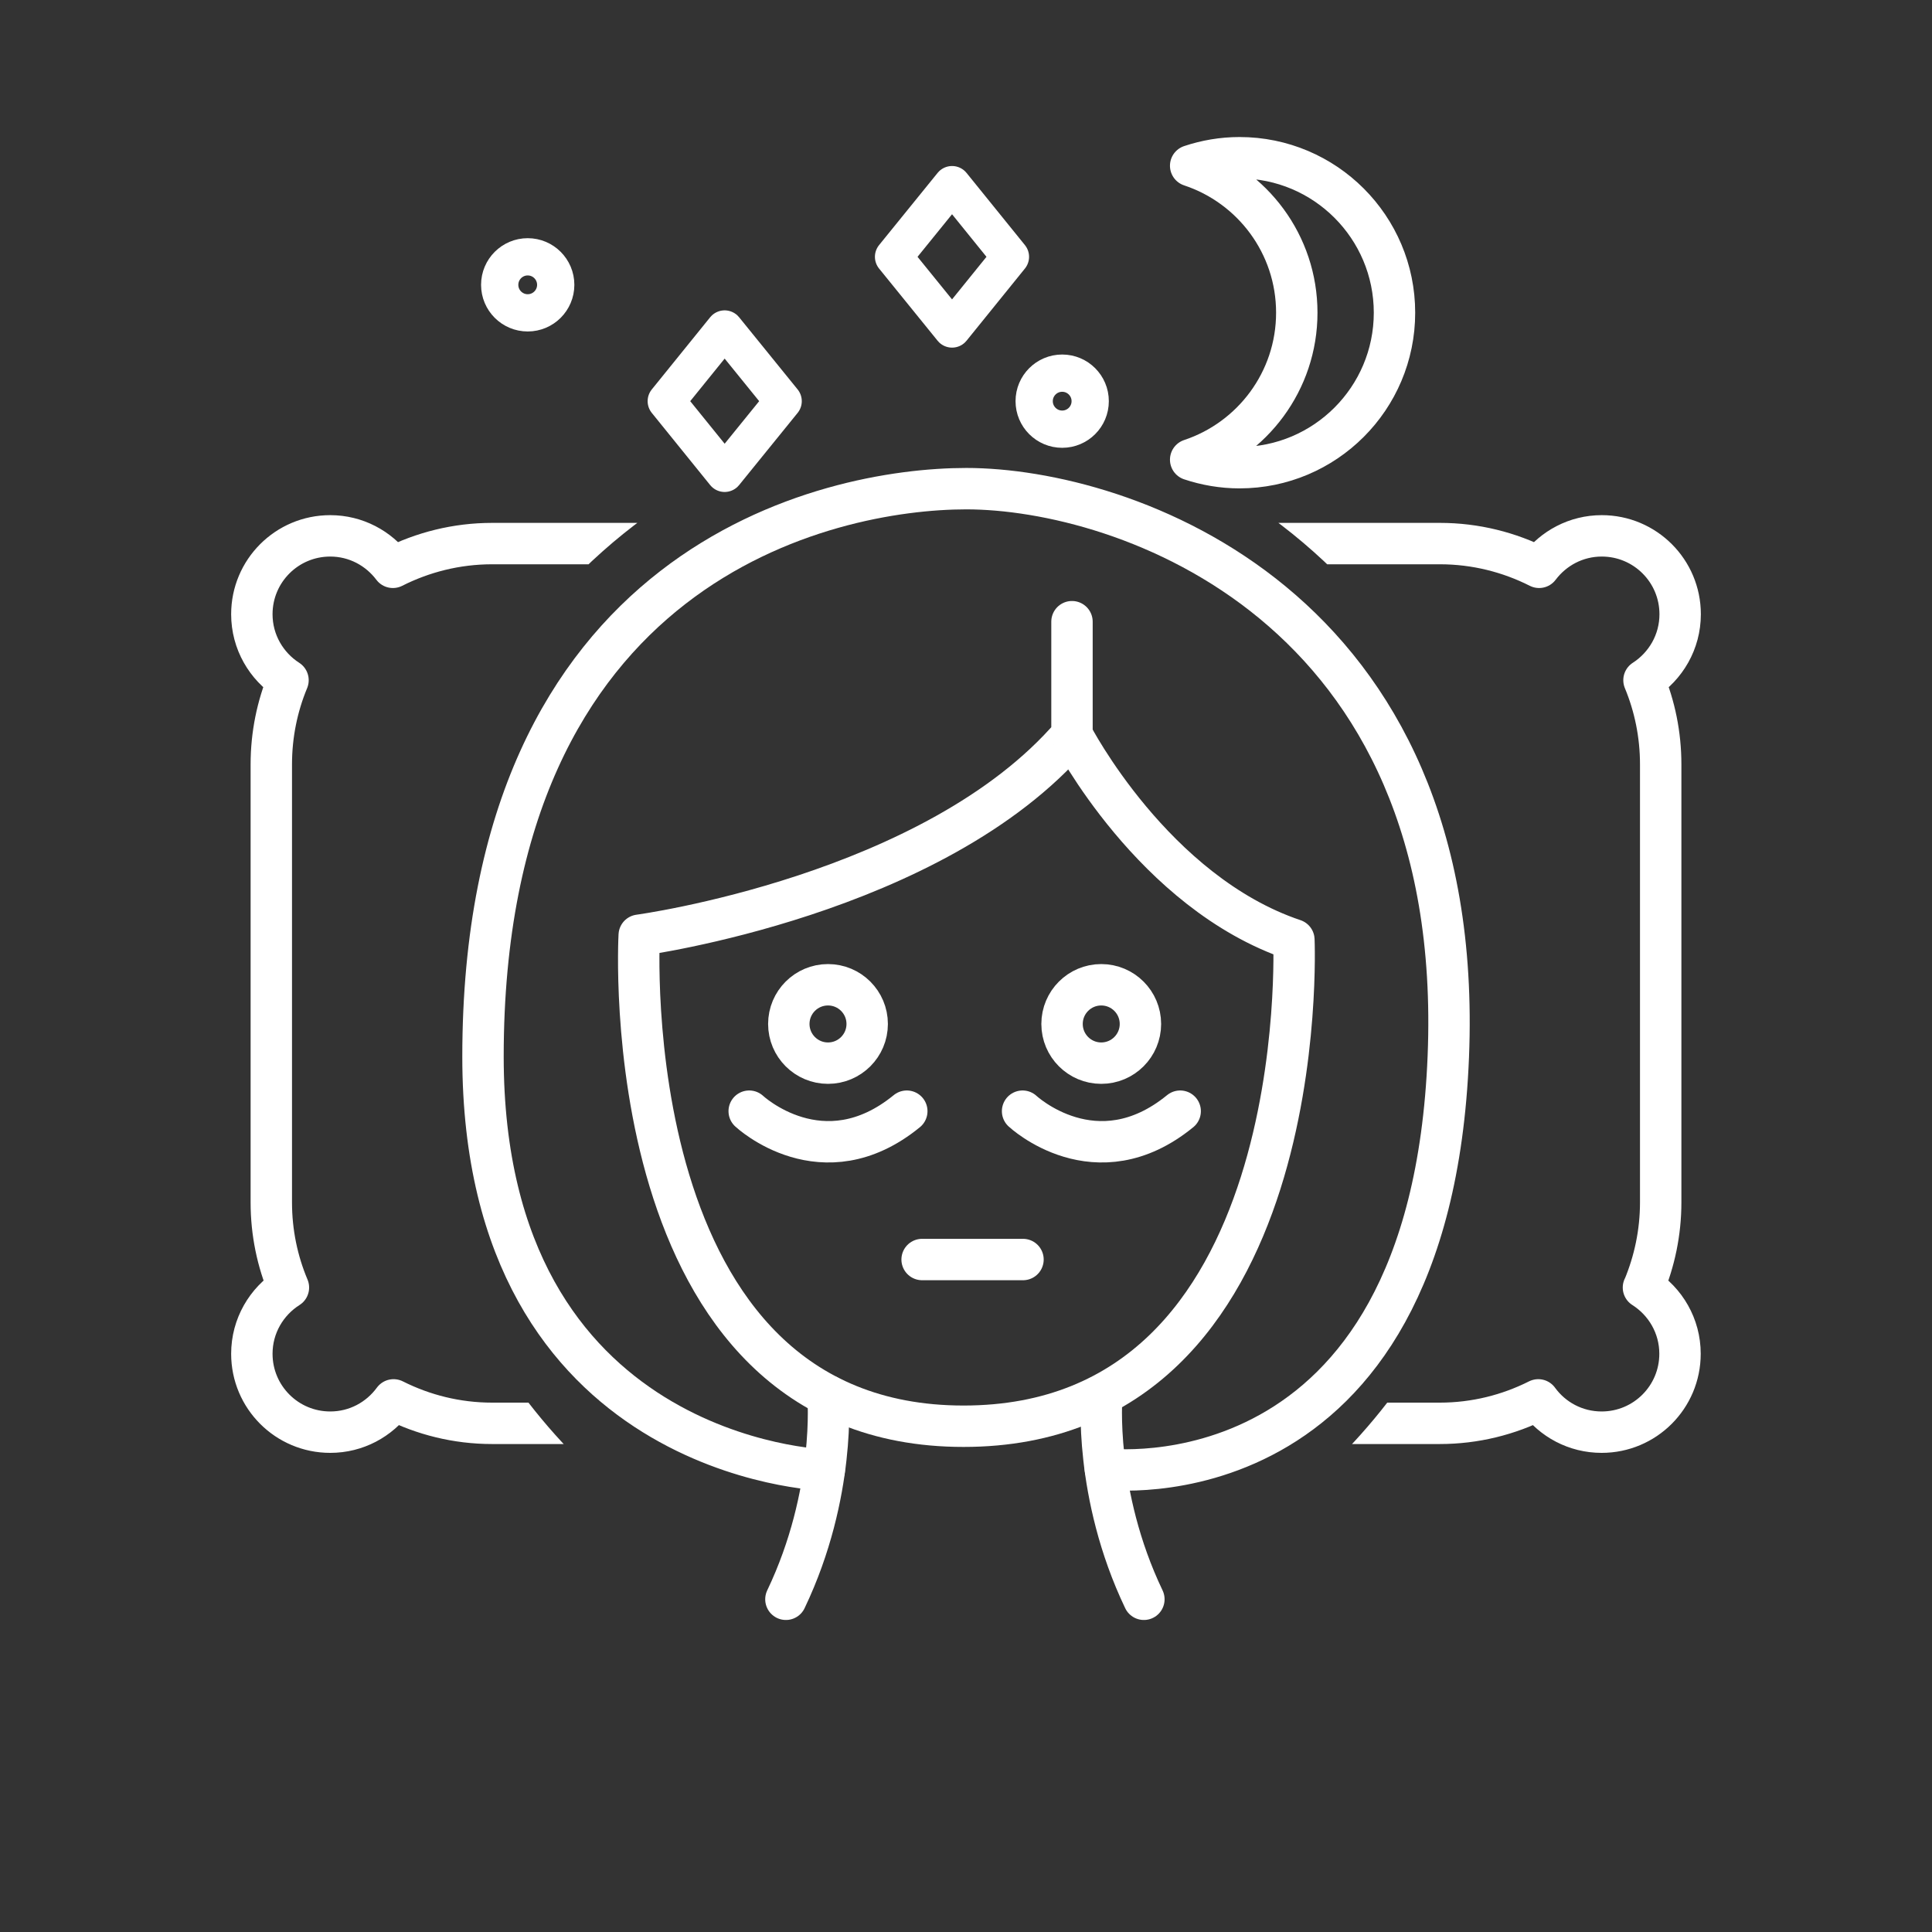 <?xml version="1.0" encoding="UTF-8"?>
<svg id="white" xmlns="http://www.w3.org/2000/svg" xmlns:xlink="http://www.w3.org/1999/xlink" viewBox="0 0 140 140">
  <rect x="0" y="0" width="140" height="140" fill="#333333" stroke="none"/>
  <defs>
    <style>
      .cls-1 {
        stroke-width: 3px;
      }

      .cls-1, .cls-2, .cls-3 {
        fill: none;
      }

      .cls-1, .cls-3 {
        stroke: #fff;
        stroke-linecap: round;
        stroke-linejoin: round;
      }

      .cls-4 {
        clip-path: url(#clippath);
      }

      .cls-2, .cls-5 {
        stroke-width: 0px;
      }

      .cls-3 {
        stroke-width: 2.7px;
      }

      .cls-5 {
        fill: transparent;
      }
    </style>
    <clipPath id="clippath">
      <path class="cls-2" d="M13.05,29.46v83.78h39.19c-13.79-6.97-23.34-22.06-23.34-39.56,0-24.12,18.14-43.68,40.51-43.68s40.51,19.55,40.51,43.68c0,17.5-9.55,32.59-23.34,39.56h41.45V29.46H13.05Z"/>
    </clipPath>
  </defs>
  <rect class="cls-5" x="-534.33" y="-1760.4" width="1509.19" height="2149.11"/>
  <rect class="cls-2" width="140" height="140"/>
  <circle class="cls-2" cx="70.94" cy="70" r="64.22"/>
  <g>
    <path class="cls-1" d="M77.68,45.05v8.2s5.88,11.42,16.08,14.85c0,0,1.55,35.25-23.94,35.25s-23.5-35.58-23.5-35.58c0,0,21.39-2.88,31.37-14.52"/>
    <path class="cls-1" d="M60,101.15s.61,7.08-3.05,14.74"/>
    <path class="cls-1" d="M79.84,101.15s-.61,7.08,3.05,14.74"/>
    <path class="cls-1" d="M80.1,106.45s23.52,2.96,24.85-29.88c1.33-32.85-23.6-41.16-34.93-41.16-10.02,0-35.02,5.39-35.02,41.16,0,29.23,24.73,29.95,24.73,29.95"/>
    <path class="cls-1" d="M54.29,80.52s5.32,4.99,11.42,0"/>
    <line class="cls-1" x1="66.82" y1="91.27" x2="74.13" y2="91.27"/>
    <circle class="cls-1" cx="60" cy="74.2" r="2.84"/>
    <path class="cls-1" d="M74.1,80.52s5.32,4.99,11.42,0"/>
    <circle class="cls-1" cx="79.8" cy="74.2" r="2.84"/>
  </g>
  <path class="cls-1" d="M89.82,11.43c-1.24,0-2.43.21-3.54.58,4.47,1.48,7.69,5.69,7.69,10.65s-3.23,9.17-7.69,10.65c1.11.37,2.3.58,3.54.58,6.2,0,11.23-5.03,11.23-11.23s-5.03-11.23-11.23-11.23Z"/>
  <g class="cls-4">
    <path class="cls-1" d="M119.1,93.3c.79-1.9,1.24-3.98,1.24-6.17v-31.74c0-2.16-.43-4.22-1.21-6.1,1.57-1.01,2.62-2.77,2.62-4.78,0-3.14-2.54-5.68-5.68-5.68-1.86,0-3.5.9-4.54,2.28-2.16-1.09-4.6-1.72-7.19-1.72H35.66c-2.59,0-5.03.63-7.19,1.72-1.04-1.38-2.68-2.28-4.54-2.28-3.14,0-5.68,2.54-5.68,5.68,0,2.01,1.05,3.77,2.62,4.78-.78,1.88-1.21,3.94-1.21,6.1v31.74c0,2.19.44,4.27,1.24,6.17-1.59,1.01-2.65,2.78-2.65,4.8,0,3.14,2.54,5.68,5.68,5.68,1.89,0,3.55-.92,4.59-2.34,2.15,1.08,4.57,1.7,7.14,1.7h68.67c2.57,0,4.99-.62,7.14-1.7,1.03,1.42,2.7,2.34,4.59,2.34,3.14,0,5.68-2.54,5.68-5.68,0-2.02-1.06-3.79-2.65-4.8Z"/>
  </g>
  <polygon class="cls-3" points="68.99 23.84 64.75 18.61 68.99 13.38 73.22 18.61 68.99 23.84"/>
  <polygon class="cls-3" points="52.51 34.3 48.28 29.07 52.51 23.84 56.75 29.07 52.51 34.3"/>
  <circle class="cls-3" cx="76.97" cy="29.07" r="2.03"/>
  <circle class="cls-3" cx="38.24" cy="20.64" r="2.03"/>
</svg>
